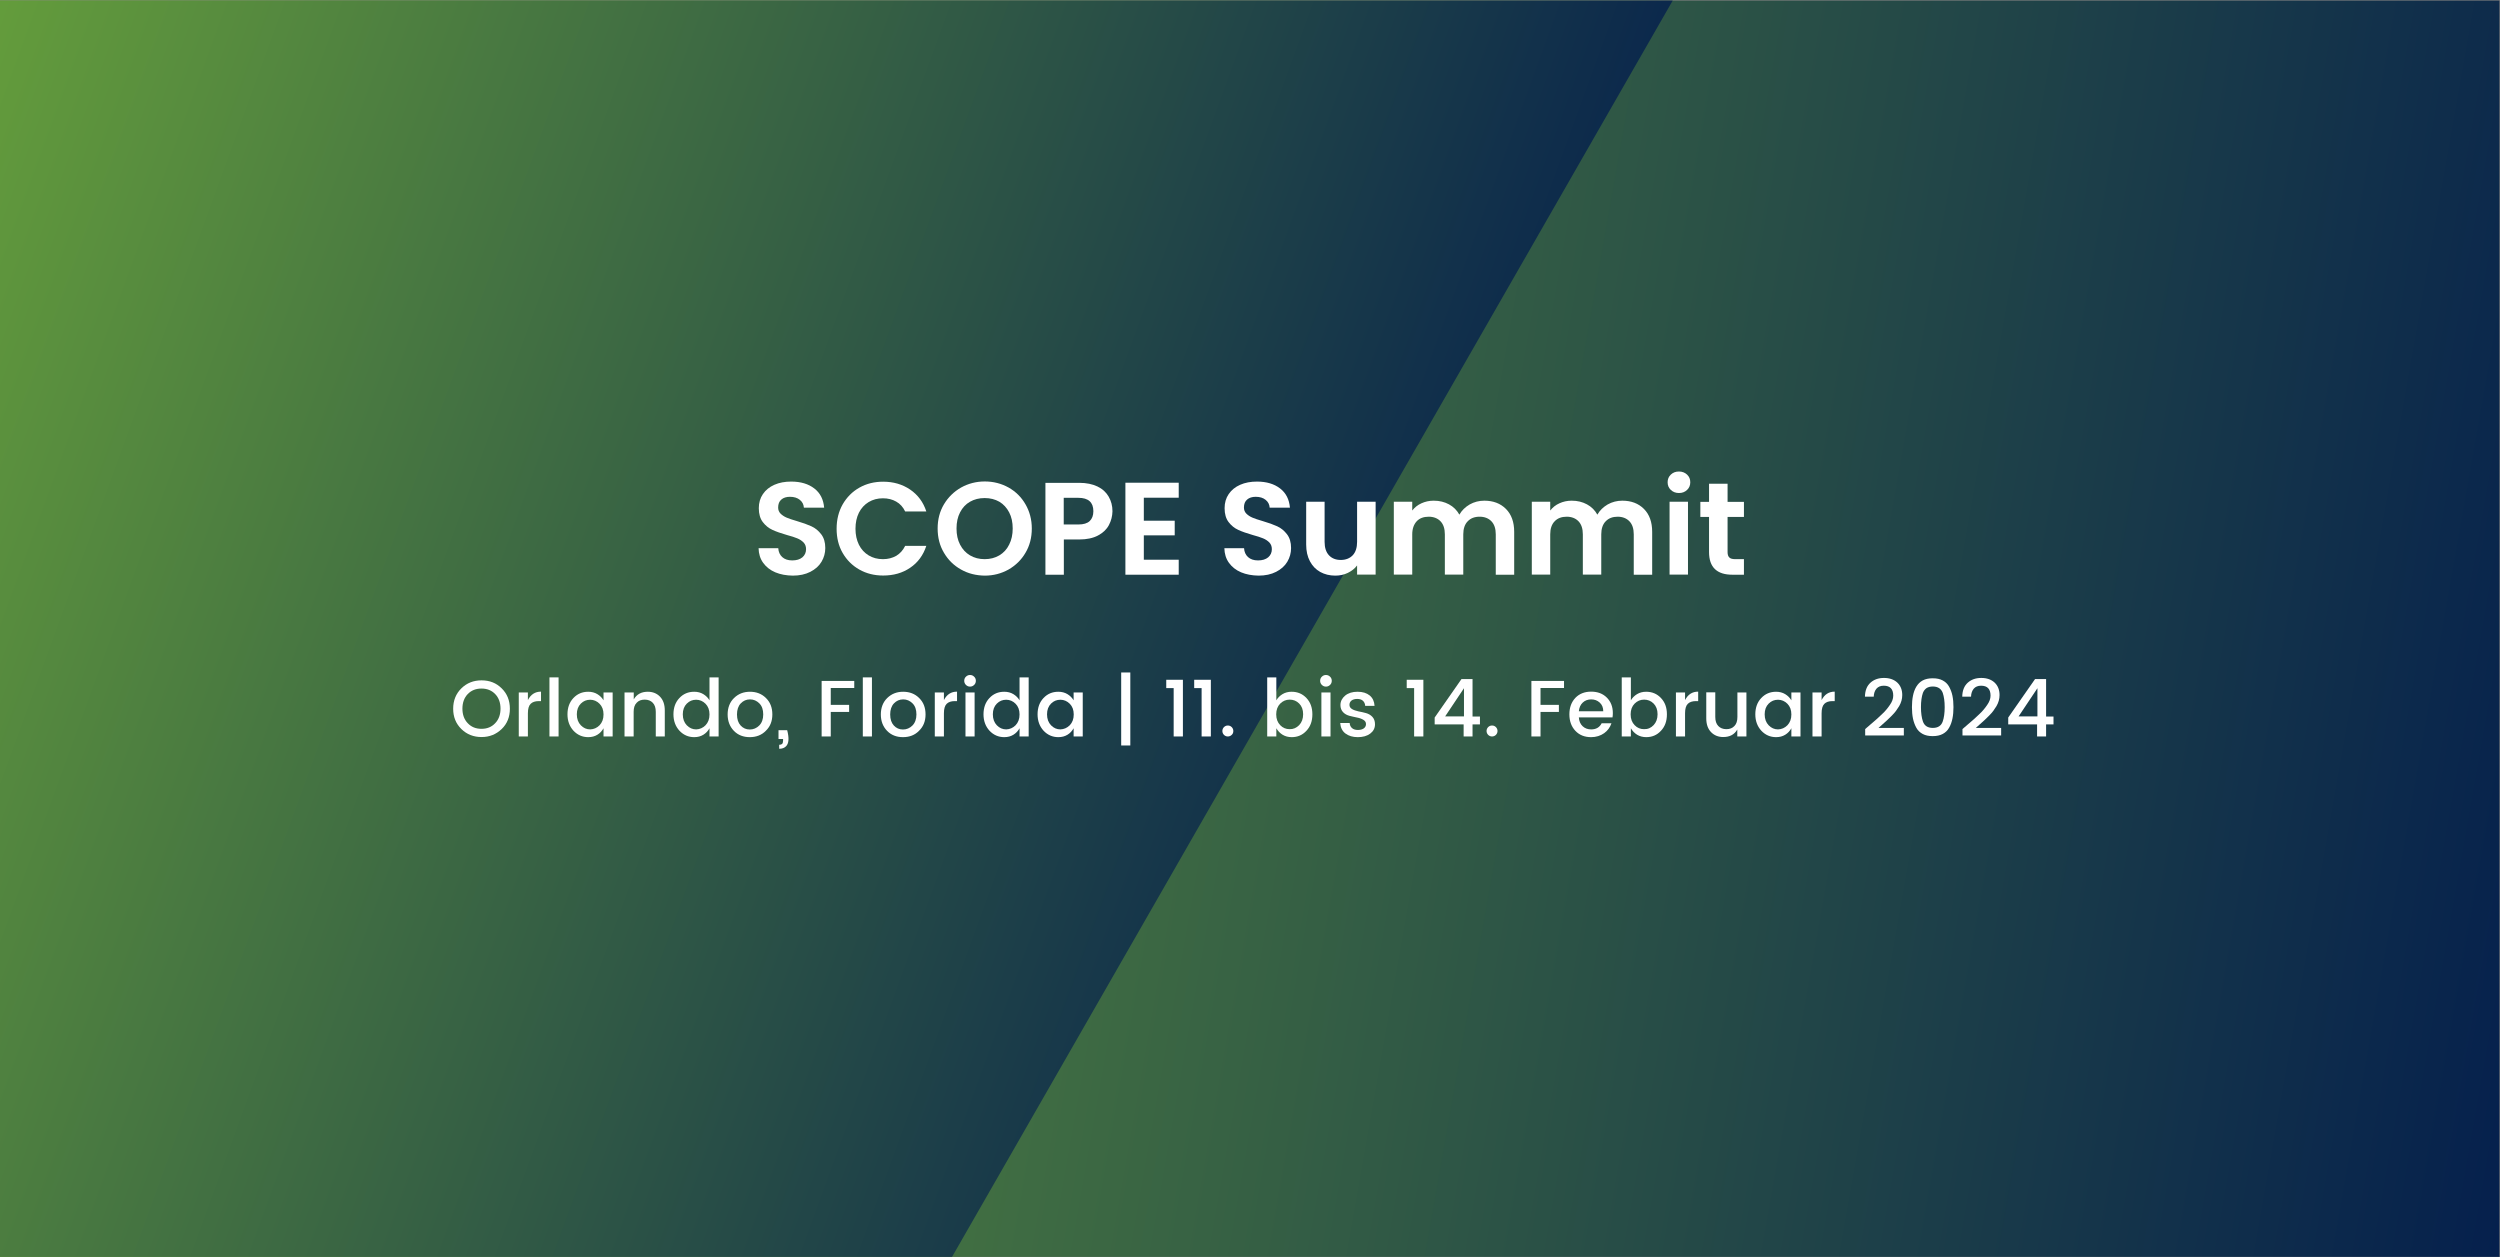 <?xml version="1.0" encoding="UTF-8" standalone="no"?>
<svg
   version="1.1"
   id="Layer_1"
   x="0px"
   y="0px"
   viewBox="0 0 2185 1099"
   style="enable-background:new 0 0 2185 1099;"
   xml:space="preserve"
   sodipodi:docname="77-Mar-Event-SCOPE-Feb-2024-1_3805371213_DE.svg"
   inkscape:version="1.1 (c68e22c387, 2021-05-23)"
   xmlns:inkscape="http://www.inkscape.org/namespaces/inkscape"
   xmlns:sodipodi="http://sodipodi.sourceforge.net/DTD/sodipodi-0.dtd"
   xmlns:xlink="http://www.w3.org/1999/xlink"
   xmlns="http://www.w3.org/2000/svg"
   xmlns:svg="http://www.w3.org/2000/svg"><rect x="0" y="0" width="2185" height="1099" fill="#808080" stroke="none"/><defs
   id="defs1430" /><sodipodi:namedview
   id="namedview1428"
   pagecolor="#ffffff"
   bordercolor="#666666"
   borderopacity="1.0"
   inkscape:pageshadow="2"
   inkscape:pageopacity="0.0"
   inkscape:pagecheckerboard="0"
   showgrid="false"
   showguides="true"
   inkscape:guide-bbox="true"
   inkscape:zoom="0.51899314"
   inkscape:cx="1018.3179"
   inkscape:cy="607.90785"
   inkscape:window-width="2560"
   inkscape:window-height="1017"
   inkscape:window-x="-8"
   inkscape:window-y="-8"
   inkscape:window-maximized="1"
   inkscape:current-layer="Layer_1"><sodipodi:guide
     position="1094.427,110.548"
     orientation="1,0"
     id="guide1816" /></sodipodi:namedview> <style
   type="text/css"
   id="style1309"> .st0{fill:url(#SVGID_1_);} .st1{clip-path:url(#SVGID_00000036212743370958172960000010998308304032664752_);fill:url(#SVGID_00000008112994781499000310000015225159701718478758_);} .st2{fill:none;} .st3{fill:#FFFFFF;} </style> <linearGradient
   id="SVGID_1_"
   gradientUnits="userSpaceOnUse"
   x1="-61.146"
   y1="1723.857"
   x2="2245.446"
   y2="1317.143"
   gradientTransform="matrix(1 0 0 -1 0 2070)"> <stop
   offset="0"
   style="stop-color:#6EAA3A"
   id="stop1311" /> <stop
   offset="1"
   style="stop-color:#05204D"
   id="stop1313" /> </linearGradient> <rect
   x="-0.2"
   y="0.5"
   class="st0"
   width="2184.7"
   height="1098"
   id="rect1316" /> <g
   id="g1341"> <g
   id="g1339"> <g
   id="g1337"> <g
   id="g1335"> <g
   id="g1333"> <g
   id="g1331"> <defs
   id="defs1319"> <rect
   id="SVGID_00000094589887160957484580000000144185667577940923_"
   x="-0.2"
   y="0.5"
   width="1866.7"
   height="1098" /> </defs> <clipPath
   id="SVGID_00000120553003720273201680000013170494387610316196_"> <use
   xlink:href="#SVGID_00000094589887160957484580000000144185667577940923_"
   style="overflow:visible;"
   id="use1321" /> </clipPath> <linearGradient
   id="SVGID_00000085932515752922406360000003082260623047556743_"
   gradientUnits="userSpaceOnUse"
   x1="-248.894"
   y1="203.379"
   x2="1294.423"
   y2="765.101"> <stop
   offset="0"
   style="stop-color:#6EAA3A"
   id="stop1324" /> <stop
   offset="1"
   style="stop-color:#05204D"
   id="stop1326" /> </linearGradient> <polyline
   style="clip-path:url(#SVGID_00000120553003720273201680000013170494387610316196_);fill:url(#SVGID_00000085932515752922406360000003082260623047556743_);"
   points=" 1765,-527.8 276.8,-527.8 -425.5,688.6 243.3,1846.7 402.5,1847.4 "
   clip-path="url(#SVGID_00000120553003720273201680000013170494387610316196_)"
   id="polyline1329" /> </g> </g> </g> </g> </g> </g> <rect
   x="132.5"
   y="589.8"
   class="st2"
   width="1401"
   height="149.2"
   id="rect1343" /> <g
   id="g1367"> <path
   class="st3"
   d="M677.6,500.2c-4.5-1.9-8-4.7-10.6-8.3c-2.6-3.6-3.9-7.9-4-12.8h17.2c0.2,3.3,1.4,5.9,3.5,7.8 c2.1,1.9,5,2.9,8.7,2.9c3.8,0,6.7-0.9,8.9-2.7c2.1-1.8,3.2-4.2,3.2-7.1c0-2.4-0.7-4.3-2.2-5.9c-1.5-1.5-3.3-2.7-5.5-3.6 c-2.2-0.9-5.2-1.9-9-2.9c-5.2-1.5-9.5-3-12.7-4.5c-3.3-1.5-6.1-3.8-8.4-6.8c-2.3-3-3.5-7.1-3.5-12.1c0-4.8,1.2-8.9,3.6-12.4 c2.4-3.5,5.7-6.2,10-8.1c4.3-1.9,9.2-2.8,14.7-2.8c8.3,0,15,2,20.2,6c5.2,4,8,9.6,8.6,16.8h-17.7c-0.2-2.8-1.3-5-3.5-6.8 c-2.2-1.8-5.1-2.7-8.7-2.7c-3.1,0-5.7,0.8-7.5,2.4c-1.9,1.6-2.8,3.9-2.8,7c0,2.1,0.7,3.9,2.1,5.3c1.4,1.4,3.2,2.6,5.3,3.5 c2.1,0.9,5.1,1.9,8.9,3c5.2,1.5,9.5,3.1,12.8,4.6c3.3,1.5,6.1,3.8,8.5,6.9c2.4,3.1,3.6,7.1,3.6,12.1c0,4.3-1.1,8.3-3.3,12 c-2.2,3.7-5.5,6.6-9.8,8.8c-4.3,2.2-9.4,3.3-15.3,3.3C687.2,503,682.1,502.1,677.6,500.2z"
   id="path1345" /> <path
   class="st3"
   d="M736.5,440.8c3.6-6.2,8.4-11.1,14.6-14.6c6.2-3.5,13.1-5.2,20.8-5.2c9,0,16.8,2.3,23.6,6.9 c6.7,4.6,11.5,11,14.1,19.1h-18.5c-1.8-3.8-4.4-6.7-7.8-8.6c-3.3-1.9-7.2-2.9-11.6-2.9c-4.7,0-8.8,1.1-12.5,3.3 c-3.6,2.2-6.5,5.3-8.5,9.3c-2,4-3,8.7-3,14c0,5.3,1,9.9,3,14c2,4,4.9,7.1,8.5,9.3c3.6,2.2,7.8,3.3,12.5,3.3c4.4,0,8.2-1,11.6-2.9 c3.3-2,5.9-4.8,7.8-8.7h18.5c-2.7,8.2-7.4,14.6-14.1,19.1c-6.7,4.6-14.6,6.8-23.6,6.8c-7.7,0-14.6-1.7-20.8-5.2 c-6.2-3.5-11-8.3-14.6-14.5c-3.6-6.2-5.3-13.3-5.3-21.2C731.2,454.1,733,447,736.5,440.8z"
   id="path1347" /> <path
   class="st3"
   d="M840,497.8c-6.3-3.5-11.3-8.4-15-14.7c-3.7-6.2-5.5-13.3-5.5-21.2c0-7.8,1.8-14.9,5.5-21.1 c3.7-6.2,8.7-11.1,15-14.7c6.3-3.5,13.2-5.3,20.7-5.3c7.6,0,14.5,1.8,20.8,5.3c6.2,3.5,11.2,8.4,14.8,14.7 c3.6,6.2,5.5,13.3,5.5,21.1c0,7.9-1.8,15-5.5,21.2c-3.6,6.2-8.6,11.1-14.9,14.7c-6.3,3.5-13.2,5.3-20.7,5.3 C853.1,503,846.2,501.3,840,497.8z M873.4,485.4c3.7-2.2,6.6-5.3,8.6-9.4c2.1-4.1,3.1-8.8,3.1-14.1c0-5.4-1-10.1-3.1-14.1 c-2.1-4-4.9-7.1-8.6-9.3c-3.7-2.1-7.9-3.2-12.8-3.2s-9.1,1.1-12.8,3.2c-3.7,2.1-6.6,5.2-8.7,9.3c-2.1,4-3.1,8.7-3.1,14.1 c0,5.4,1,10.1,3.1,14.1c2.1,4.1,5,7.2,8.7,9.4c3.7,2.2,8,3.3,12.8,3.3S869.7,487.6,873.4,485.4z"
   id="path1349" /> <path
   class="st3"
   d="M969.2,458.9c-2,3.8-5.2,6.8-9.5,9.1c-4.3,2.3-9.8,3.5-16.4,3.5h-13.5v30.8h-16.1V422h29.6 c6.2,0,11.5,1.1,15.9,3.2c4.4,2.1,7.6,5.1,9.8,8.9c2.2,3.8,3.3,8,3.3,12.8C972.2,451.1,971.2,455.1,969.2,458.9z M952.4,455.4 c2.1-2,3.2-4.9,3.2-8.6c0-7.8-4.4-11.7-13.1-11.7h-12.8v23.3h12.8C947,458.4,950.3,457.4,952.4,455.4z"
   id="path1351" /> <path
   class="st3"
   d="M999.7,435v20.1h27v12.8h-27v21.3h30.5v13.1h-46.6v-80.4h46.6V435H999.7z"
   id="path1353" /> <path
   class="st3"
   d="M1084.7,500.2c-4.5-1.9-8-4.7-10.6-8.3c-2.6-3.6-3.9-7.9-4-12.8h17.2c0.2,3.3,1.4,5.9,3.5,7.8 c2.1,1.9,5,2.9,8.7,2.9c3.8,0,6.7-0.9,8.9-2.7c2.1-1.8,3.2-4.2,3.2-7.1c0-2.4-0.7-4.3-2.2-5.9c-1.5-1.5-3.3-2.7-5.5-3.6 c-2.2-0.9-5.2-1.9-9-2.9c-5.2-1.5-9.5-3-12.7-4.5c-3.3-1.5-6.1-3.8-8.4-6.8c-2.3-3-3.5-7.1-3.5-12.1c0-4.8,1.2-8.9,3.6-12.4 c2.4-3.5,5.7-6.2,10-8.1c4.3-1.9,9.2-2.8,14.7-2.8c8.3,0,15,2,20.2,6c5.2,4,8,9.6,8.6,16.8h-17.7c-0.2-2.8-1.3-5-3.5-6.8 c-2.2-1.8-5.1-2.7-8.7-2.7c-3.1,0-5.7,0.8-7.5,2.4c-1.9,1.6-2.8,3.9-2.8,7c0,2.1,0.7,3.9,2.1,5.3c1.4,1.4,3.2,2.6,5.3,3.5 c2.1,0.9,5.1,1.9,8.9,3c5.2,1.5,9.5,3.1,12.8,4.6c3.3,1.5,6.1,3.8,8.5,6.9c2.4,3.1,3.6,7.1,3.6,12.1c0,4.3-1.1,8.3-3.3,12 c-2.2,3.7-5.5,6.6-9.8,8.8c-4.3,2.2-9.4,3.3-15.3,3.3C1094.3,503,1089.2,502.1,1084.7,500.2z"
   id="path1355" /> <path
   class="st3"
   d="M1202.3,438.5v63.7h-16.2v-8c-2.1,2.8-4.8,4.9-8.1,6.5c-3.3,1.6-7,2.4-10.9,2.4c-5,0-9.4-1.1-13.2-3.2 c-3.8-2.1-6.8-5.2-9-9.3c-2.2-4.1-3.3-9-3.3-14.7v-37.4h16.1v35.1c0,5.1,1.3,9,3.8,11.7c2.5,2.7,6,4.1,10.3,4.1 c4.4,0,7.9-1.4,10.5-4.1c2.5-2.7,3.8-6.6,3.8-11.7v-35.1H1202.3z"
   id="path1357" /> <path
   class="st3"
   d="M1316.2,444.8c4.8,4.8,7.2,11.5,7.2,20.1v37.4h-16.1V467c0-5-1.3-8.8-3.8-11.4c-2.5-2.6-6-4-10.3-4 c-4.4,0-7.8,1.3-10.4,4c-2.6,2.6-3.9,6.5-3.9,11.4v35.2h-16.1V467c0-5-1.3-8.8-3.8-11.4s-6-4-10.3-4c-4.4,0-8,1.3-10.5,4 s-3.9,6.5-3.9,11.4v35.2h-16.1v-63.7h16.1v7.7c2.1-2.7,4.7-4.8,8-6.3c3.3-1.5,6.8-2.3,10.8-2.3c5,0,9.4,1.1,13.3,3.2 c3.9,2.1,6.9,5.1,9.1,9c2.1-3.7,5.1-6.6,9-8.9c3.9-2.2,8.2-3.3,12.8-3.3C1305.1,437.6,1311.4,440,1316.2,444.8z"
   id="path1359" /> <path
   class="st3"
   d="M1436.8,444.8c4.8,4.8,7.2,11.5,7.2,20.1v37.4h-16.1V467c0-5-1.3-8.8-3.8-11.4c-2.5-2.6-6-4-10.3-4 s-7.8,1.3-10.4,4c-2.6,2.6-3.9,6.5-3.9,11.4v35.2h-16.1V467c0-5-1.3-8.8-3.8-11.4c-2.5-2.6-6-4-10.3-4c-4.4,0-8,1.3-10.5,4 c-2.6,2.6-3.9,6.5-3.9,11.4v35.2h-16.1v-63.7h16.1v7.7c2.1-2.7,4.7-4.8,8-6.3c3.3-1.5,6.8-2.3,10.8-2.3c5,0,9.4,1.1,13.3,3.2 c3.9,2.1,6.9,5.1,9.1,9c2.1-3.7,5.1-6.6,9-8.9c3.9-2.2,8.2-3.3,12.8-3.3C1425.7,437.6,1432,440,1436.8,444.8z"
   id="path1361" /> <path
   class="st3"
   d="M1460.3,428.2c-1.9-1.8-2.8-4-2.8-6.7c0-2.7,0.9-4.9,2.8-6.7c1.9-1.8,4.2-2.7,7.1-2.7c2.8,0,5.2,0.9,7.1,2.7 c1.9,1.8,2.8,4,2.8,6.7c0,2.7-0.9,4.9-2.8,6.7c-1.9,1.8-4.2,2.7-7.1,2.7C1464.6,430.9,1462.2,430,1460.3,428.2z M1475.3,438.5v63.7 h-16.1v-63.7H1475.3z"
   id="path1363" /> <path
   class="st3"
   d="M1509.9,451.8v30.8c0,2.1,0.5,3.7,1.6,4.7c1,1,2.8,1.4,5.2,1.4h7.5v13.6h-10.1c-13.6,0-20.4-6.6-20.4-19.8 v-30.7h-7.6v-13.2h7.6v-15.8h16.2v15.8h14.3v13.2H1509.9z"
   id="path1365" /> </g>  <g
   id="g1099"
   transform="matrix(0.997,0,0,0.997,1.663,1.105)"><path
     class="st3"
     d="m 420.5,645 c -7,0 -12.9,-2.3 -17.7,-7 -4.8,-4.7 -7.2,-10.6 -7.2,-17.8 0,-7.2 2.4,-13.2 7.2,-17.9 4.8,-4.7 10.7,-7 17.7,-7 7,0 12.9,2.3 17.6,7 4.8,4.7 7.2,10.6 7.2,17.9 0,7.2 -2.4,13.2 -7.2,17.8 -4.8,4.6 -10.6,7 -17.6,7 z m -0.1,-7.2 c 4.9,0 8.9,-1.6 12,-4.9 3.1,-3.2 4.7,-7.5 4.7,-12.8 0,-5.3 -1.6,-9.6 -4.7,-12.8 -3.1,-3.2 -7.1,-4.8 -12,-4.8 -4.9,0 -8.9,1.6 -12,4.8 -3.1,3.2 -4.7,7.5 -4.7,12.8 0,5.3 1.6,9.6 4.7,12.8 3.1,3.3 7.1,4.9 12,4.9 z"
     id="path1027" /><path
     class="st3"
     d="m 461.1,605.9 v 6.7 c 2.5,-4.9 6.3,-7.4 11.5,-7.4 v 8.3 h -2 c -3.1,0 -5.5,0.8 -7.1,2.4 -1.6,1.6 -2.4,4.3 -2.4,8.3 v 20.3 h -8 v -38.6 z"
     id="path1029" /><path
     class="st3"
     d="m 480,644.5 v -51.8 h 8 v 51.8 z"
     id="path1031" /><path
     class="st3"
     d="m 501.1,639.5 c -3.5,-3.8 -5.3,-8.6 -5.3,-14.4 0,-5.8 1.7,-10.6 5.2,-14.3 3.5,-3.7 7.8,-5.5 13,-5.5 3,0 5.7,0.7 8,2.1 2.3,1.4 4.1,3.2 5.4,5.4 v -6.9 h 8 v 38.6 h -8 v -7.2 c -1.3,2.4 -3.1,4.3 -5.4,5.7 -2.3,1.4 -4.9,2.1 -8,2.1 -5.1,0 -9.4,-1.9 -12.9,-5.6 z m 22.8,-4.8 c 2.3,-2.4 3.5,-5.5 3.5,-9.5 0,-4 -1.2,-7.1 -3.5,-9.4 -2.3,-2.3 -5.1,-3.5 -8.2,-3.5 -3.2,0 -5.9,1.1 -8.2,3.4 -2.3,2.3 -3.5,5.4 -3.5,9.4 0,4 1.2,7.2 3.5,9.6 2.3,2.4 5.1,3.6 8.2,3.6 3.2,-0.1 5.9,-1.3 8.2,-3.6 z"
     id="path1033" /><path
     class="st3"
     d="m 553.9,605.9 v 6.1 c 2.6,-4.5 6.7,-6.7 12.3,-6.7 4.3,0 7.9,1.4 10.7,4.3 2.8,2.9 4.2,6.9 4.2,12.1 v 22.8 h -7.9 v -21.6 c 0,-3.5 -0.9,-6.1 -2.6,-7.9 -1.7,-1.8 -4.1,-2.8 -7.1,-2.8 -3,0 -5.4,0.9 -7.1,2.8 -1.8,1.8 -2.6,4.5 -2.6,7.9 v 21.6 h -8 v -38.6 z"
     id="path1035" /><path
     class="st3"
     d="m 594,639.5 c -3.5,-3.8 -5.3,-8.6 -5.3,-14.4 0,-5.8 1.7,-10.6 5.2,-14.3 3.5,-3.7 7.8,-5.5 13,-5.5 3,0 5.7,0.7 8,2.1 2.3,1.4 4.1,3.2 5.4,5.4 v -20.1 h 8 v 51.8 h -8 v -7.2 c -1.3,2.4 -3.1,4.3 -5.4,5.7 -2.3,1.4 -4.9,2.1 -8,2.1 -5.1,0 -9.4,-1.9 -12.9,-5.6 z m 22.8,-4.8 c 2.3,-2.4 3.5,-5.5 3.5,-9.5 0,-4 -1.2,-7.1 -3.5,-9.4 -2.3,-2.3 -5.1,-3.5 -8.2,-3.5 -3.2,0 -5.9,1.1 -8.2,3.4 -2.3,2.3 -3.5,5.4 -3.5,9.4 0,4 1.2,7.2 3.5,9.6 2.3,2.4 5.1,3.6 8.2,3.6 3.2,-0.1 5.9,-1.3 8.2,-3.6 z"
     id="path1037" /><path
     class="st3"
     d="m 655.6,645.1 c -5.6,0 -10.3,-1.8 -13.9,-5.5 -3.6,-3.7 -5.5,-8.5 -5.5,-14.4 0,-5.9 1.9,-10.8 5.6,-14.4 3.8,-3.7 8.4,-5.5 14,-5.5 5.6,0 10.3,1.8 14,5.5 3.8,3.7 5.6,8.5 5.6,14.4 0,5.9 -1.9,10.7 -5.8,14.4 -3.6,3.7 -8.4,5.5 -14,5.5 z m 8.3,-10.2 c 2.3,-2.3 3.5,-5.6 3.5,-9.7 0,-4.2 -1.1,-7.4 -3.4,-9.7 -2.3,-2.3 -5,-3.5 -8.2,-3.5 -3.2,0 -5.9,1.2 -8.1,3.5 -2.2,2.3 -3.3,5.6 -3.3,9.7 0,4.2 1.1,7.4 3.2,9.7 2.1,2.3 4.8,3.5 8,3.5 3.2,0 6,-1.2 8.3,-3.5 z"
     id="path1039" /><path
     class="st3"
     d="m 680.8,639 h 7.6 c 1.8,6.9 1.5,11.6 -1,14.1 -1.4,1.4 -3.3,2.2 -6,2.2 v -3.5 c 1.2,0 2,-0.3 2.6,-0.8 0.5,-0.6 0.8,-1.5 0.8,-2.8 v -1.5 h -4 z"
     id="path1041" /><path
     class="st3"
     d="m 718.6,644.5 v -48.7 h 28.6 v 6.2 h -20.6 v 14.8 h 16.1 v 6.2 h -16.1 v 21.5 z"
     id="path1043" /><path
     class="st3"
     d="m 754.7,644.5 v -51.8 h 8 v 51.8 z"
     id="path1045" /><path
     class="st3"
     d="m 789.9,645.1 c -5.6,0 -10.3,-1.8 -13.9,-5.5 -3.6,-3.7 -5.5,-8.5 -5.5,-14.4 0,-5.9 1.9,-10.8 5.6,-14.4 3.8,-3.7 8.4,-5.5 14,-5.5 5.6,0 10.3,1.8 14,5.5 3.8,3.7 5.6,8.5 5.6,14.4 0,5.9 -1.9,10.7 -5.8,14.4 -3.6,3.7 -8.3,5.5 -14,5.5 z m 8.3,-10.2 c 2.3,-2.3 3.5,-5.6 3.5,-9.7 0,-4.2 -1.1,-7.4 -3.4,-9.7 -2.3,-2.3 -5,-3.5 -8.2,-3.5 -3.2,0 -5.9,1.2 -8.1,3.5 -2.2,2.3 -3.3,5.6 -3.3,9.7 0,4.2 1.1,7.4 3.2,9.7 2.1,2.3 4.8,3.5 8,3.5 3.2,0 6,-1.2 8.3,-3.5 z"
     id="path1047" /><path
     class="st3"
     d="m 825.8,605.9 v 6.7 c 2.5,-4.9 6.3,-7.4 11.5,-7.4 v 8.3 h -2 c -3.1,0 -5.5,0.8 -7.1,2.4 -1.6,1.6 -2.4,4.3 -2.4,8.3 v 20.3 h -8 v -38.6 z"
     id="path1049" /><path
     class="st3"
     d="m 853.8,595.7 c 0,1.4 -0.5,2.7 -1.5,3.6 -1,1 -2.2,1.5 -3.6,1.5 -1.4,0 -2.6,-0.5 -3.6,-1.5 -1,-1 -1.5,-2.2 -1.5,-3.6 0,-1.4 0.5,-2.7 1.5,-3.6 1,-1 2.2,-1.5 3.6,-1.5 1.4,0 2.6,0.5 3.6,1.5 1,0.9 1.5,2.2 1.5,3.6 z m -9.1,48.8 v -38.6 h 8 v 38.6 z"
     id="path1051" /><path
     class="st3"
     d="m 865.8,639.5 c -3.5,-3.8 -5.3,-8.6 -5.3,-14.4 0,-5.8 1.7,-10.6 5.2,-14.3 3.5,-3.7 7.8,-5.5 13,-5.5 3,0 5.7,0.7 8,2.1 2.3,1.4 4.1,3.2 5.4,5.4 v -20.1 h 8 v 51.8 h -8 v -7.2 c -1.3,2.4 -3.1,4.3 -5.4,5.7 -2.3,1.4 -4.9,2.1 -8,2.1 -5.1,0 -9.4,-1.9 -12.9,-5.6 z m 22.8,-4.8 c 2.3,-2.4 3.5,-5.5 3.5,-9.5 0,-4 -1.2,-7.1 -3.5,-9.4 -2.3,-2.3 -5.1,-3.5 -8.2,-3.5 -3.2,0 -5.9,1.1 -8.2,3.4 -2.3,2.3 -3.5,5.4 -3.5,9.4 0,4 1.2,7.2 3.5,9.6 2.3,2.4 5.1,3.6 8.2,3.6 3.2,-0.1 5.9,-1.3 8.2,-3.6 z"
     id="path1053" /><path
     class="st3"
     d="m 913.2,639.5 c -3.5,-3.8 -5.3,-8.6 -5.3,-14.4 0,-5.8 1.7,-10.6 5.2,-14.3 3.5,-3.7 7.8,-5.5 13,-5.5 3,0 5.7,0.7 8,2.1 2.3,1.4 4.1,3.2 5.4,5.4 v -6.9 h 8 v 38.6 h -8 v -7.2 c -1.3,2.4 -3.1,4.3 -5.4,5.7 -2.3,1.4 -4.9,2.1 -8,2.1 -5.1,0 -9.4,-1.9 -12.9,-5.6 z m 22.9,-4.8 c 2.3,-2.4 3.5,-5.5 3.5,-9.5 0,-4 -1.2,-7.1 -3.5,-9.4 -2.3,-2.3 -5.1,-3.5 -8.2,-3.5 -3.2,0 -5.9,1.1 -8.2,3.4 -2.3,2.3 -3.5,5.4 -3.5,9.4 0,4 1.2,7.2 3.5,9.6 2.3,2.4 5.1,3.6 8.2,3.6 3.1,-0.1 5.9,-1.3 8.2,-3.6 z"
     id="path1055" /><path
     class="st3"
     d="m 981.2,588.4 h 8 v 64 h -8 z"
     id="path1057" /><path
     class="st3"
     d="m 1027.2,644.5 v -42.4 h -6.5 v -7.3 h 14.6 v 49.7 z"
     id="path1059" /><path
     class="st3"
     d="m 1051.7,644.5 v -42.4 h -6.5 v -7.3 h 14.6 v 49.7 z"
     id="path1061" /><path
     class="st3"
     d="m 1078.1,643.1 c -0.9,0.9 -2.1,1.4 -3.4,1.4 -1.4,0 -2.5,-0.5 -3.4,-1.4 -0.9,-0.9 -1.4,-2.1 -1.4,-3.4 0,-1.3 0.5,-2.5 1.4,-3.4 0.9,-0.9 2,-1.4 3.4,-1.4 1.4,0 2.5,0.5 3.4,1.4 0.9,0.9 1.4,2.1 1.4,3.4 0,1.3 -0.4,2.5 -1.4,3.4 z"
     id="path1063" /><path
     class="st3"
     d="m 1130.6,605.3 c 5.2,0 9.5,1.8 13,5.5 3.5,3.7 5.2,8.4 5.2,14.3 0,5.9 -1.7,10.7 -5.2,14.4 -3.5,3.8 -7.8,5.6 -12.9,5.6 -3,0 -5.7,-0.7 -8,-2.1 -2.3,-1.4 -4.1,-3.3 -5.5,-5.7 v 7.2 h -8 v -51.8 h 8 v 20.1 c 1.3,-2.2 3.1,-4 5.4,-5.4 2.3,-1.4 5,-2.1 8,-2.1 z m 6.6,29.3 c 2.3,-2.4 3.5,-5.6 3.5,-9.6 0,-4 -1.2,-7.1 -3.5,-9.4 -2.3,-2.3 -5.1,-3.4 -8.3,-3.4 -3.2,0 -6,1.2 -8.3,3.5 -2.3,2.3 -3.5,5.5 -3.5,9.4 0,4 1.2,7.1 3.5,9.5 2.3,2.4 5.1,3.5 8.2,3.5 3.3,0.1 6,-1.1 8.4,-3.5 z"
     id="path1065" /><path
     class="st3"
     d="m 1165.8,595.7 c 0,1.4 -0.5,2.7 -1.5,3.6 -1,1 -2.2,1.5 -3.6,1.5 -1.4,0 -2.6,-0.5 -3.6,-1.5 -1,-1 -1.5,-2.2 -1.5,-3.6 0,-1.4 0.5,-2.7 1.5,-3.6 1,-1 2.2,-1.5 3.6,-1.5 1.4,0 2.6,0.5 3.6,1.5 1,0.9 1.5,2.2 1.5,3.6 z m -9.1,48.8 v -38.6 h 8 v 38.6 z"
     id="path1067" /><path
     class="st3"
     d="m 1173.4,617 c 0,-3.3 1.4,-6 4.1,-8.3 2.8,-2.3 6.4,-3.4 10.9,-3.4 4.5,0 8,1.1 10.7,3.3 2.6,2.2 4,5.2 4.2,9.1 h -8.2 c -0.1,-1.9 -0.8,-3.4 -2,-4.5 -1.2,-1.1 -2.9,-1.6 -5,-1.6 -2.1,0 -3.8,0.5 -5,1.4 -1.2,1 -1.8,2.2 -1.8,3.8 0,1.6 0.8,2.8 2.3,3.7 1.5,0.9 3.4,1.5 5.6,2 2.2,0.4 4.4,0.9 6.6,1.5 2.2,0.6 4.1,1.7 5.6,3.3 1.5,1.6 2.3,3.8 2.3,6.5 0,3.4 -1.4,6.1 -4.2,8.2 -2.8,2.1 -6.5,3.1 -10.9,3.1 -4.4,0 -8,-1.1 -10.8,-3.2 -2.8,-2.1 -4.3,-5.2 -4.6,-9.2 h 8.3 c 0.1,1.9 0.8,3.4 2.1,4.5 1.3,1.1 3,1.6 5.1,1.6 2.2,0 3.9,-0.5 5.2,-1.4 1.3,-1 1.9,-2.2 1.9,-3.8 0,-1.6 -0.8,-2.8 -2.3,-3.7 -1.5,-0.9 -3.4,-1.6 -5.6,-2 -2.2,-0.4 -4.4,-1 -6.6,-1.5 -2.2,-0.6 -4.1,-1.6 -5.6,-3.2 -1.5,-1.6 -2.3,-3.7 -2.3,-6.2 z"
     id="path1069" /><path
     class="st3"
     d="m 1238,644.5 v -42.4 h -6.5 v -7.3 h 14.6 v 49.7 z"
     id="path1071" /><path
     class="st3"
     d="M 1281.4,644.5 V 633.9 H 1256 v -6 l 23.5,-33.7 h 9.7 V 627 h 6.5 v 6.9 h -6.5 v 10.6 z m 0.3,-17.6 v -24.7 l -16.5,24.7 z"
     id="path1073" /><path
     class="st3"
     d="m 1309.7,643.1 c -0.9,0.9 -2.1,1.4 -3.4,1.4 -1.4,0 -2.5,-0.5 -3.4,-1.4 -0.9,-0.9 -1.4,-2.1 -1.4,-3.4 0,-1.3 0.5,-2.5 1.4,-3.4 0.9,-0.9 2,-1.4 3.4,-1.4 1.4,0 2.5,0.5 3.4,1.4 0.9,0.9 1.4,2.1 1.4,3.4 0,1.3 -0.5,2.5 -1.4,3.4 z"
     id="path1075" /><path
     class="st3"
     d="m 1340.8,644.5 v -48.7 h 28.6 v 6.2 h -20.6 v 14.8 h 16.1 v 6.2 h -16.1 v 21.5 z"
     id="path1077" /><path
     class="st3"
     d="m 1393.1,645.1 c -5.6,0 -10.2,-1.8 -13.7,-5.5 -3.5,-3.7 -5.3,-8.5 -5.3,-14.5 0,-6 1.8,-10.8 5.3,-14.5 3.5,-3.6 8.1,-5.4 13.8,-5.4 5.6,0 10.2,1.7 13.7,5.2 3.5,3.5 5.3,8 5.3,13.6 0,1.4 -0.1,2.6 -0.3,3.8 h -29.5 c 0.2,3.2 1.3,5.8 3.3,7.7 2,1.9 4.5,2.8 7.5,2.8 4.3,0 7.4,-1.8 9.2,-5.4 h 8.6 c -1.2,3.5 -3.3,6.5 -6.4,8.7 -3.1,2.2 -7,3.5 -11.5,3.5 z m 7.6,-30.3 c -2.1,-1.9 -4.5,-2.8 -7.5,-2.8 -2.9,0 -5.4,0.9 -7.4,2.8 -2,1.9 -3.1,4.4 -3.4,7.6 h 21.4 c 0,-3.1 -1,-5.7 -3.1,-7.6 z"
     id="path1079" /><path
     class="st3"
     d="m 1441.4,605.3 c 5.2,0 9.5,1.8 13,5.5 3.5,3.7 5.2,8.4 5.2,14.3 0,5.9 -1.7,10.7 -5.2,14.4 -3.5,3.8 -7.8,5.6 -12.9,5.6 -3,0 -5.7,-0.7 -8,-2.1 -2.3,-1.4 -4.1,-3.3 -5.5,-5.7 v 7.2 h -8 v -51.8 h 8 v 20.1 c 1.3,-2.2 3.1,-4 5.4,-5.4 2.3,-1.4 5,-2.1 8,-2.1 z m 6.5,29.3 c 2.3,-2.4 3.5,-5.6 3.5,-9.6 0,-4 -1.2,-7.1 -3.5,-9.4 -2.3,-2.3 -5.1,-3.4 -8.3,-3.4 -3.2,0 -6,1.2 -8.3,3.5 -2.3,2.3 -3.5,5.5 -3.5,9.4 0,4 1.2,7.1 3.5,9.5 2.3,2.4 5.1,3.5 8.2,3.5 3.4,0.1 6.1,-1.1 8.4,-3.5 z"
     id="path1081" /><path
     class="st3"
     d="m 1475.5,605.9 v 6.7 c 2.5,-4.9 6.3,-7.4 11.5,-7.4 v 8.3 h -2 c -3.1,0 -5.5,0.8 -7.1,2.4 -1.6,1.6 -2.4,4.3 -2.4,8.3 v 20.3 h -8 v -38.6 z"
     id="path1083" /><path
     class="st3"
     d="m 1521.3,605.9 h 8 v 38.6 h -8 v -6.1 c -2.5,4.4 -6.6,6.6 -12.3,6.6 -4.3,0 -7.9,-1.4 -10.7,-4.3 -2.8,-2.9 -4.2,-6.9 -4.2,-12.1 v -22.8 h 7.9 v 21.6 c 0,3.5 0.9,6.1 2.6,7.9 1.7,1.8 4.1,2.8 7.1,2.8 3,0 5.4,-0.9 7.1,-2.8 1.8,-1.8 2.6,-4.5 2.6,-7.9 v -21.5 z"
     id="path1085" /><path
     class="st3"
     d="m 1542.4,639.5 c -3.5,-3.8 -5.3,-8.6 -5.3,-14.4 0,-5.8 1.7,-10.6 5.2,-14.3 3.5,-3.7 7.8,-5.5 13,-5.5 3,0 5.7,0.7 8,2.1 2.3,1.4 4.1,3.2 5.4,5.4 v -6.9 h 8 v 38.6 h -8 v -7.2 c -1.3,2.4 -3.1,4.3 -5.4,5.7 -2.3,1.4 -4.9,2.1 -8,2.1 -5.1,0 -9.4,-1.9 -12.9,-5.6 z m 22.8,-4.8 c 2.3,-2.4 3.5,-5.5 3.5,-9.5 0,-4 -1.2,-7.1 -3.5,-9.4 -2.3,-2.3 -5.1,-3.5 -8.2,-3.5 -3.2,0 -5.9,1.1 -8.2,3.4 -2.3,2.3 -3.5,5.4 -3.5,9.4 0,4 1.2,7.2 3.5,9.6 2.3,2.4 5.1,3.6 8.2,3.6 3.2,-0.1 5.9,-1.3 8.2,-3.6 z"
     id="path1087" /><path
     class="st3"
     d="m 1595.2,605.9 v 6.7 c 2.5,-4.9 6.3,-7.4 11.5,-7.4 v 8.3 h -2 c -3.1,0 -5.5,0.8 -7.1,2.4 -1.6,1.6 -2.4,4.3 -2.4,8.3 v 20.3 h -8 v -38.6 z"
     id="path1089" /><path
     class="st3"
     d="M 1633.4,643.8 V 638 c 1.2,-1 2.9,-2.5 5.1,-4.4 2.2,-1.9 4,-3.4 5.1,-4.4 1.2,-1 2.7,-2.4 4.4,-4.1 1.8,-1.7 3.2,-3.1 4.1,-4.3 1,-1.2 2,-2.5 3,-4 1.9,-2.7 2.9,-5.4 2.9,-8.1 0,-5.8 -2.8,-8.7 -8.3,-8.7 -2.8,0 -4.9,0.9 -6.4,2.6 -1.5,1.8 -2.3,4.1 -2.4,7 h -7.7 c 0.1,-5.3 1.7,-9.4 4.8,-12.2 3.1,-2.8 7,-4.2 11.9,-4.2 4.9,0 8.8,1.4 11.7,4.1 2.9,2.8 4.3,6.4 4.3,10.9 0,3.4 -0.9,6.6 -2.7,9.7 -1,1.6 -1.9,3 -2.8,4.2 -0.9,1.2 -2.1,2.6 -3.7,4.2 -1.6,1.6 -2.8,2.8 -3.8,3.7 -0.9,0.9 -2.3,2.1 -4.1,3.7 -1.8,1.6 -3,2.7 -3.7,3.3 h 22.2 v 6.6 h -33.9 z"
     id="path1091" /><path
     class="st3"
     d="m 1683.8,595.4 c 2.4,-1.3 5.4,-1.9 8.8,-1.9 3.5,0 6.4,0.6 8.8,1.9 2.4,1.3 4.3,3.1 5.6,5.5 1.3,2.4 2.3,5 2.9,7.9 0.6,2.9 0.9,6.3 0.9,10 0,3.7 -0.3,7.1 -0.9,10 -0.6,2.9 -1.5,5.6 -2.9,8 -1.3,2.4 -3.2,4.2 -5.6,5.5 -2.4,1.3 -5.4,1.9 -8.8,1.9 -3.5,0 -6.4,-0.6 -8.8,-1.9 -2.4,-1.3 -4.3,-3.1 -5.6,-5.5 -1.3,-2.4 -2.3,-5.1 -2.9,-8 -0.6,-2.9 -0.9,-6.3 -0.9,-10 0,-3.7 0.3,-7.1 0.9,-10 0.6,-2.9 1.5,-5.6 2.9,-7.9 1.4,-2.3 3.2,-4.2 5.6,-5.5 z m 8.9,5.3 c -2.2,0 -4.1,0.5 -5.5,1.4 -1.4,1 -2.5,2.4 -3.2,4.2 -1.1,3.2 -1.7,7.4 -1.7,12.5 0,5.1 0.6,9.3 1.7,12.5 1.3,3.8 4.2,5.7 8.7,5.7 4.5,0 7.4,-1.9 8.7,-5.7 1.1,-3.2 1.7,-7.4 1.7,-12.5 0,-5.1 -0.6,-9.2 -1.7,-12.5 -1.4,-3.7 -4.3,-5.6 -8.7,-5.6 z"
     id="path1093" /><path
     class="st3"
     d="M 1718.7,643.8 V 638 c 1.2,-1 2.9,-2.5 5.1,-4.4 2.2,-1.9 4,-3.4 5.1,-4.4 1.2,-1 2.7,-2.4 4.4,-4.1 1.8,-1.7 3.2,-3.1 4.1,-4.3 1,-1.2 2,-2.5 3,-4 1.9,-2.7 2.9,-5.4 2.9,-8.1 0,-5.8 -2.8,-8.7 -8.3,-8.7 -2.8,0 -4.9,0.9 -6.4,2.6 -1.5,1.8 -2.3,4.1 -2.4,7 h -7.7 c 0.1,-5.3 1.7,-9.4 4.8,-12.2 3.1,-2.8 7,-4.2 11.9,-4.2 4.9,0 8.8,1.4 11.7,4.1 2.9,2.8 4.3,6.4 4.3,10.9 0,3.4 -0.9,6.6 -2.7,9.7 -1,1.6 -1.9,3 -2.8,4.2 -0.9,1.2 -2.1,2.6 -3.7,4.2 -1.6,1.6 -2.8,2.8 -3.8,3.7 -0.9,0.9 -2.3,2.1 -4.1,3.7 -1.8,1.6 -3,2.7 -3.7,3.3 h 22.2 v 6.6 h -33.9 z"
     id="path1095" /><path
     class="st3"
     d="m 1784.1,644.5 v -10.6 h -25.3 v -6 l 23.5,-33.7 h 9.7 V 627 h 6.5 v 6.9 h -6.5 v 10.6 z m 0.3,-17.6 v -24.7 l -16.5,24.7 z"
     id="path1097" /></g></svg>
